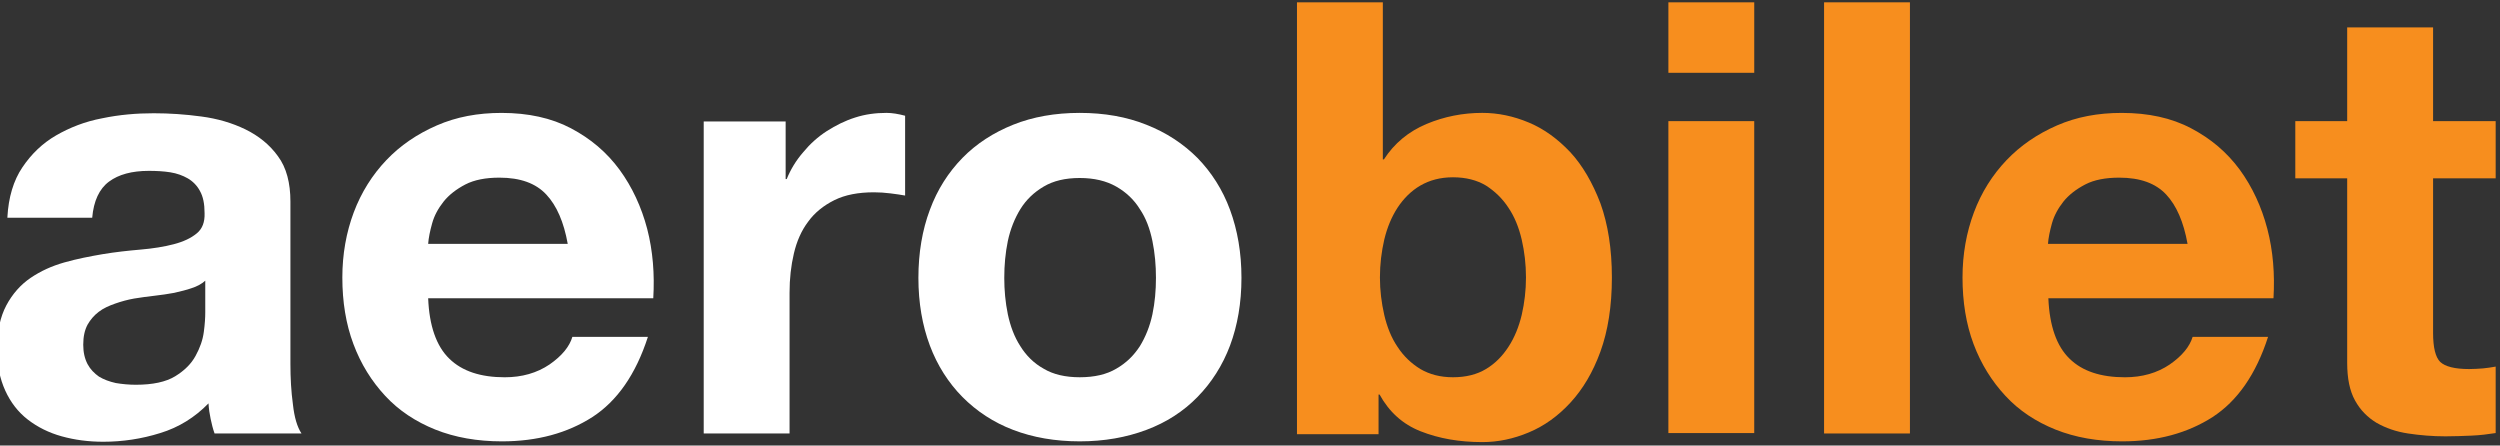 <?xml version="1.0" encoding="utf-8"?>
<!-- Generator: Adobe Illustrator 16.0.0, SVG Export Plug-In . SVG Version: 6.00 Build 0)  -->
<!DOCTYPE svg PUBLIC "-//W3C//DTD SVG 1.1//EN" "http://www.w3.org/Graphics/SVG/1.1/DTD/svg11.dtd">
<svg version="1.1" id="Layer_1" xmlns="http://www.w3.org/2000/svg" xmlns:xlink="http://www.w3.org/1999/xlink" x="0px" y="0px"
	 width="202px" height="36px" viewBox="0 0 202 36" enable-background="new 0 0 202 36" xml:space="preserve">
<rect x="0" y="0" width="202" height="36" fill="#333333" stroke="none"/>
<g>
	<path fill="#FFFFFF" d="M0.597,17.562c0.086-1.618,0.491-2.976,1.216-4.047c0.721-1.07,1.618-1.936,2.716-2.572
		c1.101-0.635,2.342-1.127,3.73-1.386c1.387-0.291,2.776-0.406,4.163-0.406c1.271,0,2.545,0.086,3.846,0.262
		c1.3,0.171,2.485,0.519,3.557,1.038c1.069,0.52,1.966,1.243,2.631,2.168c0.692,0.927,1.01,2.168,1.01,3.672v13.13
		c0,1.124,0.06,2.22,0.204,3.269c0.113,1.033,0.347,1.816,0.692,2.336h-7.025c-0.145-0.403-0.23-0.779-0.318-1.182
		c-0.086-0.409-0.146-0.808-0.172-1.251c-1.101,1.13-2.401,1.942-3.904,2.399c-1.504,0.471-3.037,0.701-4.597,0.701
		c-1.213,0-2.312-0.148-3.355-0.437C3.95,34.969,3.027,34.506,2.243,33.9c-0.778-0.604-1.387-1.39-1.819-2.34
		c-0.435-0.957-0.666-2.058-0.666-3.356c0-1.418,0.262-2.604,0.752-3.528c0.492-0.922,1.155-1.677,1.966-2.225
		c0.808-0.548,1.704-0.957,2.718-1.245c1.012-0.288,2.053-0.49,3.093-0.668c1.041-0.173,2.053-0.283,3.065-0.371
		c1.011-0.086,1.908-0.23,2.689-0.435c0.781-0.204,1.387-0.49,1.848-0.869c0.464-0.374,0.667-0.924,0.64-1.645
		c0-0.751-0.118-1.331-0.377-1.792c-0.231-0.435-0.58-0.783-0.983-1.015c-0.406-0.23-0.868-0.403-1.416-0.49
		c-0.55-0.087-1.127-0.115-1.735-0.115c-1.36,0-2.43,0.289-3.208,0.867c-0.784,0.577-1.245,1.562-1.361,2.92H0.597V17.562z
		 M16.585,22.678c-0.289,0.264-0.664,0.465-1.099,0.604c-0.433,0.154-0.925,0.265-1.416,0.381c-0.492,0.091-1.04,0.172-1.59,0.234
		c-0.55,0.054-1.099,0.145-1.647,0.226c-0.521,0.093-1.042,0.236-1.533,0.409c-0.49,0.173-0.954,0.375-1.329,0.669
		c-0.378,0.288-0.667,0.634-0.897,1.032c-0.23,0.438-0.348,0.953-0.348,1.62c0,0.611,0.118,1.125,0.348,1.567
		c0.23,0.428,0.548,0.745,0.922,1.01c0.378,0.23,0.84,0.403,1.361,0.519c0.519,0.087,1.069,0.139,1.62,0.139
		c1.358,0,2.428-0.226,3.18-0.687c0.752-0.461,1.3-1.009,1.646-1.649c0.349-0.634,0.58-1.272,0.666-1.937
		c0.087-0.634,0.116-1.187,0.116-1.562V22.678z"/>
	<path fill="#FFFFFF" d="M36.303,28.979c1.042,1.02,2.545,1.505,4.482,1.505c1.387,0,2.6-0.346,3.615-1.033
		c1.009-0.698,1.618-1.452,1.848-2.231h6.103c-0.983,3.039-2.486,5.178-4.483,6.476c-2.023,1.298-4.451,1.966-7.313,1.966
		c-1.994,0-3.788-0.317-5.378-0.951c-1.589-0.64-2.947-1.534-4.048-2.722c-1.098-1.183-1.966-2.566-2.571-4.187
		c-0.608-1.619-0.896-3.413-0.896-5.379c0-1.884,0.317-3.646,0.922-5.263c0.608-1.62,1.505-3.036,2.632-4.22
		c1.127-1.185,2.485-2.11,4.079-2.805c1.589-0.694,3.324-1.012,5.232-1.012c2.138,0,4.018,0.404,5.609,1.243
		c1.589,0.839,2.889,1.937,3.93,3.355c1.014,1.387,1.764,3.007,2.228,4.771c0.462,1.789,0.606,3.667,0.491,5.606H34.596
		C34.682,26.325,35.262,27.974,36.303,28.979z M44.137,15.714c-0.838-0.897-2.079-1.36-3.785-1.36c-1.101,0-2.024,0.175-2.75,0.55
		c-0.72,0.375-1.326,0.839-1.761,1.387c-0.435,0.55-0.752,1.127-0.926,1.764c-0.172,0.608-0.288,1.188-0.319,1.649h11.277
		C45.556,17.939,44.979,16.608,44.137,15.714z"/>
	<path fill="#FFFFFF" d="M63.48,9.787v4.682h0.086c0.317-0.779,0.752-1.502,1.332-2.168c0.548-0.666,1.184-1.243,1.905-1.707
		c0.724-0.461,1.476-0.839,2.286-1.096c0.807-0.262,1.648-0.377,2.542-0.377c0.464,0,0.954,0.086,1.502,0.23V15.8
		c-0.317-0.057-0.721-0.118-1.182-0.175c-0.462-0.056-0.897-0.087-1.332-0.087c-1.271,0-2.341,0.205-3.208,0.637
		s-1.591,1.012-2.11,1.735c-0.548,0.721-0.926,1.588-1.156,2.575c-0.23,0.98-0.349,2.023-0.349,3.178v11.362h-6.936V9.816h6.619
		V9.787z"/>
	<path fill="#FFFFFF" d="M75.132,16.957c0.606-1.648,1.502-3.035,2.631-4.194c1.127-1.154,2.516-2.05,4.105-2.687
		c1.591-0.636,3.381-0.954,5.376-0.954c1.995,0,3.788,0.318,5.379,0.954c1.62,0.637,2.978,1.533,4.134,2.687
		c1.126,1.159,2.023,2.545,2.631,4.194c0.606,1.649,0.922,3.471,0.922,5.495c0,2.019-0.316,3.841-0.922,5.465
		c-0.608,1.615-1.505,3.01-2.631,4.158c-1.128,1.159-2.515,2.058-4.134,2.662c-1.62,0.606-3.411,0.924-5.379,0.924
		c-1.995,0-3.785-0.317-5.376-0.924c-1.589-0.604-2.949-1.503-4.105-2.662c-1.129-1.148-2.025-2.543-2.631-4.158
		c-0.608-1.624-0.925-3.446-0.925-5.465C74.207,20.428,74.523,18.577,75.132,16.957z M81.433,25.397
		c0.205,0.956,0.522,1.821,1.012,2.576c0.464,0.751,1.098,1.385,1.882,1.817c0.778,0.467,1.761,0.692,2.917,0.692
		c1.185,0,2.168-0.226,2.951-0.692c0.808-0.462,1.416-1.066,1.906-1.817c0.463-0.755,0.81-1.62,1.014-2.576
		c0.2-0.956,0.286-1.938,0.286-2.946c0-1.015-0.086-1.995-0.286-2.979c-0.204-0.983-0.521-1.851-1.014-2.573
		c-0.461-0.752-1.099-1.361-1.906-1.822c-0.81-0.461-1.792-0.695-2.951-0.695c-1.186,0-2.139,0.234-2.917,0.695
		c-0.784,0.461-1.418,1.069-1.882,1.822c-0.462,0.75-0.807,1.619-1.012,2.573c-0.201,0.983-0.288,1.964-0.288,2.979
		C81.145,23.437,81.232,24.417,81.433,25.397z"/>
	<path fill="#F78E1E" d="M111.733,0.188V12.88h0.087c0.836-1.3,1.994-2.254,3.441-2.863c1.447-0.605,2.951-0.896,4.509-0.896
		c1.273,0,2.514,0.26,3.759,0.781c1.245,0.52,2.341,1.33,3.355,2.399c0.985,1.07,1.793,2.459,2.432,4.134
		c0.605,1.677,0.924,3.675,0.924,5.986c0,2.312-0.318,4.308-0.924,5.984c-0.61,1.678-1.418,3.033-2.432,4.134
		c-0.985,1.071-2.11,1.881-3.355,2.399c-1.245,0.523-2.485,0.783-3.759,0.783c-1.846,0-3.499-0.288-4.976-0.87
		c-1.471-0.577-2.566-1.591-3.326-2.975h-0.081v3.205h-6.591V0.188H111.733z M122.953,19.355c-0.231-0.983-0.582-1.851-1.072-2.572
		c-0.49-0.751-1.101-1.331-1.817-1.792c-0.726-0.435-1.619-0.666-2.663-0.666c-1.014,0-1.875,0.23-2.634,0.666
		c-0.745,0.435-1.351,1.041-1.846,1.792c-0.49,0.753-0.841,1.618-1.072,2.572c-0.226,0.985-0.351,1.995-0.351,3.066
		c0,1.038,0.125,2.048,0.351,3.033c0.231,0.985,0.582,1.855,1.072,2.572c0.495,0.759,1.101,1.331,1.846,1.793
		c0.759,0.438,1.62,0.663,2.634,0.663c1.044,0,1.938-0.226,2.663-0.663c0.717-0.428,1.327-1.034,1.817-1.793
		c0.49-0.745,0.841-1.615,1.072-2.572c0.226-0.985,0.346-1.995,0.346-3.033C123.299,21.351,123.179,20.341,122.953,19.355z"/>
	<path fill="#F78E1E" d="M134.806,5.884V0.188h6.937v5.696H134.806z M141.742,9.787v25.205h-6.937V9.787H141.742z"/>
	<path fill="#F78E1E" d="M154.322,0.188v34.837h-6.937V0.188H154.322z"/>
	<path fill="#F78E1E" d="M167.219,28.979c1.034,1.02,2.538,1.505,4.479,1.505c1.389,0,2.601-0.346,3.614-1.033
		c1.011-0.698,1.616-1.452,1.852-2.231h6.095c-0.979,3.039-2.485,5.178-4.479,6.476c-2.024,1.298-4.451,1.966-7.312,1.966
		c-2,0-3.787-0.317-5.379-0.951c-1.591-0.64-2.951-1.534-4.047-2.722c-1.101-1.183-1.967-2.566-2.577-4.187
		c-0.605-1.619-0.894-3.413-0.894-5.379c0-1.884,0.317-3.646,0.923-5.263c0.605-1.62,1.504-3.036,2.634-4.22
		c1.13-1.185,2.485-2.11,4.077-2.805c1.59-0.694,3.326-1.012,5.233-1.012c2.141,0,4.015,0.404,5.604,1.243
		c1.598,0.839,2.895,1.937,3.938,3.355c1.01,1.387,1.759,3.007,2.22,4.771c0.468,1.789,0.611,3.667,0.497,5.606h-18.19
		C165.599,26.325,166.176,27.974,167.219,28.979z M175.024,15.714c-0.842-0.897-2.081-1.36-3.792-1.36
		c-1.096,0-2.024,0.175-2.744,0.55c-0.722,0.375-1.327,0.839-1.765,1.387c-0.433,0.55-0.75,1.127-0.928,1.764
		c-0.168,0.608-0.289,1.188-0.317,1.649h11.276C176.438,17.939,175.862,16.608,175.024,15.714z"/>
	<path fill="#F78E1E" d="M201.65,9.787v4.624h-5.057v12.491c0,1.182,0.196,1.966,0.576,2.341c0.403,0.379,1.183,0.577,2.337,0.577
		c0.412,0,0.759-0.029,1.13-0.054c0.345-0.029,0.695-0.091,1.014-0.145v5.37c-0.577,0.091-1.246,0.178-1.938,0.207
		c-0.727,0.028-1.418,0.058-2.111,0.058c-1.071,0-2.08-0.087-3.032-0.231c-0.956-0.144-1.794-0.433-2.548-0.864
		c-0.72-0.438-1.302-1.016-1.73-1.794c-0.437-0.782-0.639-1.793-0.639-3.066v-14.89h-4.192V9.787h4.192V2.212h6.941v7.575H201.65z"
		/>
</g>
</svg>
